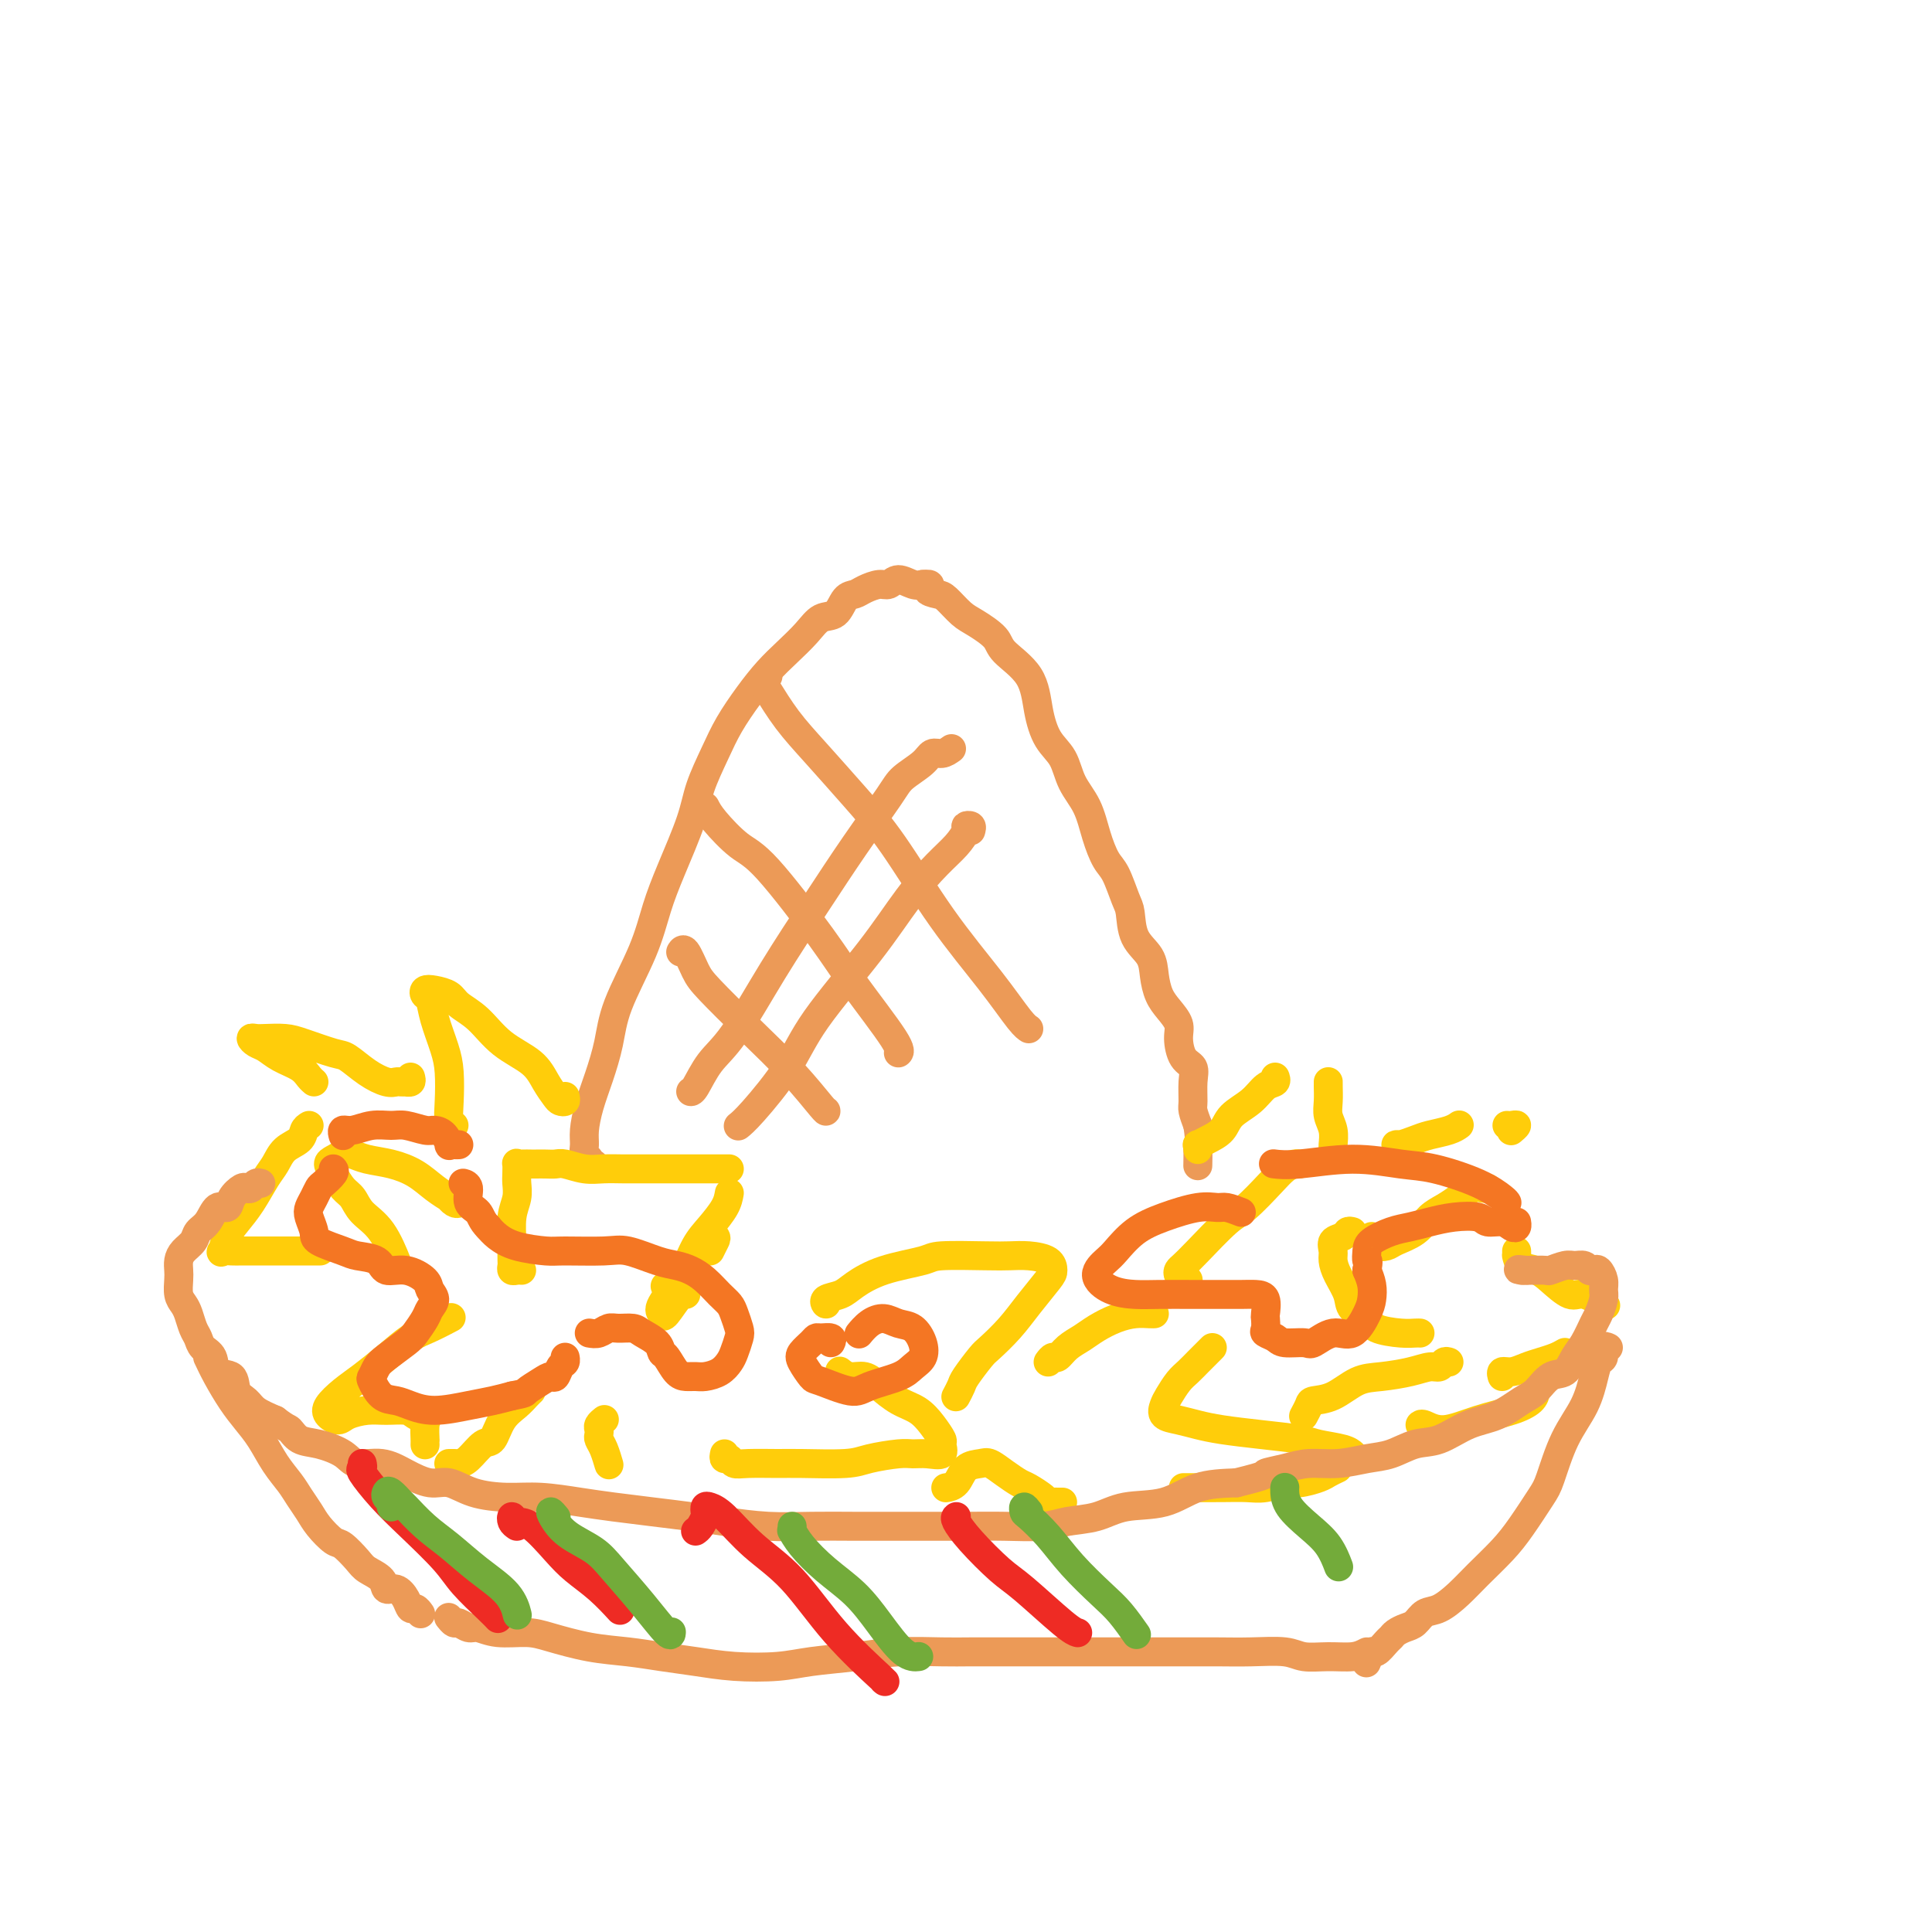<svg viewBox='0 0 400 400' version='1.1' xmlns='http://www.w3.org/2000/svg' xmlns:xlink='http://www.w3.org/1999/xlink'><g fill='none' stroke='#EC9A57' stroke-width='6' stroke-linecap='round' stroke-linejoin='round'><path d='M123,241c-0.453,0.095 -0.907,0.190 -1,0c-0.093,-0.190 0.173,-0.664 0,-1c-0.173,-0.336 -0.787,-0.534 -1,-1c-0.213,-0.466 -0.026,-1.200 0,-2c0.026,-0.800 -0.109,-1.668 0,-3c0.109,-1.332 0.462,-3.130 1,-5c0.538,-1.870 1.260,-3.814 2,-6c0.740,-2.186 1.498,-4.614 2,-7c0.502,-2.386 0.747,-4.731 2,-8c1.253,-3.269 3.514,-7.463 5,-11c1.486,-3.537 2.197,-6.416 3,-9c0.803,-2.584 1.698,-4.874 3,-8c1.302,-3.126 3.012,-7.087 4,-10c0.988,-2.913 1.254,-4.778 2,-7c0.746,-2.222 1.973,-4.799 3,-7c1.027,-2.201 1.853,-4.024 3,-6c1.147,-1.976 2.613,-4.106 4,-6c1.387,-1.894 2.693,-3.552 4,-5c1.307,-1.448 2.615,-2.686 4,-4c1.385,-1.314 2.847,-2.705 4,-4c1.153,-1.295 1.999,-2.493 3,-3c1.001,-0.507 2.159,-0.322 3,-1c0.841,-0.678 1.366,-2.219 2,-3c0.634,-0.781 1.376,-0.803 2,-1c0.624,-0.197 1.129,-0.571 2,-1c0.871,-0.429 2.106,-0.913 3,-1c0.894,-0.087 1.446,0.224 2,0c0.554,-0.224 1.111,-0.983 2,-1c0.889,-0.017 2.111,0.710 3,1c0.889,0.290 1.444,0.145 2,0'/><path d='M191,121c2.602,-0.294 1.107,0.473 1,1c-0.107,0.527 1.173,0.816 2,1c0.827,0.184 1.202,0.264 2,1c0.798,0.736 2.021,2.130 3,3c0.979,0.870 1.715,1.217 3,2c1.285,0.783 3.120,2.001 4,3c0.880,0.999 0.806,1.777 2,3c1.194,1.223 3.656,2.889 5,5c1.344,2.111 1.571,4.667 2,7c0.429,2.333 1.059,4.443 2,6c0.941,1.557 2.191,2.560 3,4c0.809,1.440 1.175,3.317 2,5c0.825,1.683 2.108,3.172 3,5c0.892,1.828 1.391,3.996 2,6c0.609,2.004 1.327,3.845 2,5c0.673,1.155 1.301,1.624 2,3c0.699,1.376 1.469,3.659 2,5c0.531,1.341 0.824,1.741 1,3c0.176,1.259 0.235,3.376 1,5c0.765,1.624 2.237,2.756 3,4c0.763,1.244 0.817,2.600 1,4c0.183,1.400 0.496,2.844 1,4c0.504,1.156 1.200,2.024 2,3c0.800,0.976 1.703,2.059 2,3c0.297,0.941 -0.011,1.740 0,3c0.011,1.260 0.342,2.980 1,4c0.658,1.020 1.643,1.340 2,2c0.357,0.660 0.085,1.662 0,3c-0.085,1.338 0.015,3.014 0,4c-0.015,0.986 -0.147,1.282 0,2c0.147,0.718 0.574,1.859 1,3'/><path d='M248,233c0.619,4.142 0.166,3.997 0,4c-0.166,0.003 -0.045,0.155 0,1c0.045,0.845 0.013,2.384 0,3c-0.013,0.616 -0.006,0.308 0,0'/></g>
<g fill='none' stroke='#FFCD0A' stroke-width='6' stroke-linecap='round' stroke-linejoin='round'><path d='M108,263c-0.309,-0.026 -0.619,-0.052 -1,0c-0.381,0.052 -0.834,0.182 -1,0c-0.166,-0.182 -0.046,-0.677 0,-1c0.046,-0.323 0.016,-0.473 0,-1c-0.016,-0.527 -0.018,-1.429 0,-2c0.018,-0.571 0.057,-0.810 0,-2c-0.057,-1.190 -0.211,-3.332 0,-5c0.211,-1.668 0.788,-2.864 1,-4c0.212,-1.136 0.059,-2.213 0,-3c-0.059,-0.787 -0.023,-1.283 0,-2c0.023,-0.717 0.033,-1.656 0,-2c-0.033,-0.344 -0.108,-0.092 0,0c0.108,0.092 0.399,0.025 1,0c0.601,-0.025 1.510,-0.008 2,0c0.490,0.008 0.560,0.006 1,0c0.440,-0.006 1.250,-0.016 2,0c0.750,0.016 1.438,0.057 2,0c0.562,-0.057 0.996,-0.211 2,0c1.004,0.211 2.578,0.789 4,1c1.422,0.211 2.692,0.057 4,0c1.308,-0.057 2.653,-0.015 4,0c1.347,0.015 2.698,0.004 4,0c1.302,-0.004 2.557,-0.001 4,0c1.443,0.001 3.073,0.000 4,0c0.927,-0.000 1.151,-0.000 2,0c0.849,0.000 2.322,0.000 3,0c0.678,-0.000 0.560,-0.000 1,0c0.440,0.000 1.438,0.000 2,0c0.562,-0.000 0.690,-0.000 1,0c0.310,0.000 0.803,0.000 1,0c0.197,-0.000 0.099,-0.000 0,0'/><path d='M151,247c-0.158,0.900 -0.316,1.799 -1,3c-0.684,1.201 -1.892,2.703 -3,4c-1.108,1.297 -2.114,2.390 -3,4c-0.886,1.610 -1.653,3.737 -3,6c-1.347,2.263 -3.275,4.663 -4,6c-0.725,1.337 -0.247,1.612 0,2c0.247,0.388 0.262,0.887 1,0c0.738,-0.887 2.199,-3.162 3,-4c0.801,-0.838 0.943,-0.239 1,0c0.057,0.239 0.028,0.120 0,0'/><path d='M147,259c0.373,-0.749 0.747,-1.499 1,-2c0.253,-0.501 0.386,-0.754 0,-1c-0.386,-0.246 -1.291,-0.486 -2,0c-0.709,0.486 -1.221,1.697 -2,3c-0.779,1.303 -1.825,2.697 -3,4c-1.175,1.303 -2.479,2.515 -3,3c-0.521,0.485 -0.261,0.242 0,0'/><path d='M95,248c0.078,0.389 0.156,0.779 0,1c-0.156,0.221 -0.547,0.274 -1,0c-0.453,-0.274 -0.969,-0.875 -1,-1c-0.031,-0.125 0.424,0.227 0,0c-0.424,-0.227 -1.727,-1.031 -3,-2c-1.273,-0.969 -2.515,-2.103 -4,-3c-1.485,-0.897 -3.213,-1.558 -5,-2c-1.787,-0.442 -3.632,-0.666 -5,-1c-1.368,-0.334 -2.259,-0.778 -3,-1c-0.741,-0.222 -1.331,-0.221 -2,0c-0.669,0.221 -1.416,0.663 -2,1c-0.584,0.337 -1.003,0.568 -1,1c0.003,0.432 0.430,1.063 1,2c0.570,0.937 1.285,2.178 2,3c0.715,0.822 1.432,1.223 2,2c0.568,0.777 0.987,1.930 2,3c1.013,1.070 2.619,2.057 4,4c1.381,1.943 2.537,4.841 3,6c0.463,1.159 0.231,0.580 0,0'/><path d='M93,273c0.363,-0.191 0.727,-0.382 0,0c-0.727,0.382 -2.543,1.337 -4,2c-1.457,0.663 -2.555,1.035 -4,2c-1.445,0.965 -3.236,2.524 -5,4c-1.764,1.476 -3.500,2.869 -5,4c-1.500,1.131 -2.766,1.999 -4,3c-1.234,1.001 -2.438,2.135 -3,3c-0.562,0.865 -0.483,1.461 0,2c0.483,0.539 1.369,1.019 2,1c0.631,-0.019 1.008,-0.538 2,-1c0.992,-0.462 2.599,-0.866 4,-1c1.401,-0.134 2.596,0.003 4,0c1.404,-0.003 3.017,-0.147 4,0c0.983,0.147 1.335,0.585 2,1c0.665,0.415 1.642,0.809 2,1c0.358,0.191 0.096,0.181 0,1c-0.096,0.819 -0.026,2.467 0,3c0.026,0.533 0.007,-0.049 0,0c-0.007,0.049 -0.002,0.728 0,1c0.002,0.272 0.001,0.136 0,0'/><path d='M93,303c-0.007,0.000 -0.013,0.000 0,0c0.013,-0.000 0.047,-0.001 0,0c-0.047,0.001 -0.175,0.003 0,0c0.175,-0.003 0.652,-0.012 1,0c0.348,0.012 0.568,0.043 1,0c0.432,-0.043 1.078,-0.161 2,-1c0.922,-0.839 2.120,-2.399 3,-3c0.880,-0.601 1.441,-0.242 2,-1c0.559,-0.758 1.117,-2.634 2,-4c0.883,-1.366 2.092,-2.222 3,-3c0.908,-0.778 1.514,-1.479 2,-2c0.486,-0.521 0.853,-0.863 1,-1c0.147,-0.137 0.073,-0.068 0,0'/><path d='M125,294c0.113,-0.090 0.226,-0.179 0,0c-0.226,0.179 -0.790,0.627 -1,1c-0.210,0.373 -0.067,0.672 0,1c0.067,0.328 0.056,0.687 0,1c-0.056,0.313 -0.159,0.581 0,1c0.159,0.419 0.579,0.989 1,2c0.421,1.011 0.844,2.465 1,3c0.156,0.535 0.045,0.153 0,0c-0.045,-0.153 -0.022,-0.076 0,0'/><path d='M150,301c-0.096,0.453 -0.192,0.906 0,1c0.192,0.094 0.671,-0.171 1,0c0.329,0.171 0.507,0.779 1,1c0.493,0.221 1.301,0.057 3,0c1.699,-0.057 4.290,-0.005 6,0c1.710,0.005 2.541,-0.037 5,0c2.459,0.037 6.548,0.153 9,0c2.452,-0.153 3.267,-0.575 5,-1c1.733,-0.425 4.383,-0.853 6,-1c1.617,-0.147 2.200,-0.013 3,0c0.800,0.013 1.817,-0.096 3,0c1.183,0.096 2.533,0.398 3,0c0.467,-0.398 0.051,-1.495 0,-2c-0.051,-0.505 0.265,-0.418 0,-1c-0.265,-0.582 -1.109,-1.834 -2,-3c-0.891,-1.166 -1.828,-2.245 -3,-3c-1.172,-0.755 -2.581,-1.187 -4,-2c-1.419,-0.813 -2.850,-2.008 -4,-3c-1.150,-0.992 -2.020,-1.781 -3,-2c-0.980,-0.219 -2.072,0.133 -3,0c-0.928,-0.133 -1.694,-0.752 -2,-1c-0.306,-0.248 -0.153,-0.124 0,0'/><path d='M171,269c0.075,0.516 0.151,1.033 0,1c-0.151,-0.033 -0.527,-0.614 0,-1c0.527,-0.386 1.959,-0.576 3,-1c1.041,-0.424 1.692,-1.080 3,-2c1.308,-0.920 3.273,-2.103 6,-3c2.727,-0.897 6.216,-1.509 8,-2c1.784,-0.491 1.861,-0.862 4,-1c2.139,-0.138 6.339,-0.045 9,0c2.661,0.045 3.784,0.040 5,0c1.216,-0.040 2.524,-0.115 4,0c1.476,0.115 3.120,0.420 4,1c0.880,0.580 0.996,1.434 1,2c0.004,0.566 -0.105,0.845 -1,2c-0.895,1.155 -2.576,3.185 -4,5c-1.424,1.815 -2.591,3.416 -4,5c-1.409,1.584 -3.061,3.150 -4,4c-0.939,0.850 -1.166,0.985 -2,2c-0.834,1.015 -2.275,2.911 -3,4c-0.725,1.089 -0.734,1.370 -1,2c-0.266,0.630 -0.790,1.609 -1,2c-0.210,0.391 -0.105,0.196 0,0'/><path d='M117,227c0.096,0.410 0.191,0.819 0,1c-0.191,0.181 -0.669,0.133 -1,0c-0.331,-0.133 -0.517,-0.349 -1,-1c-0.483,-0.651 -1.264,-1.735 -2,-3c-0.736,-1.265 -1.428,-2.710 -3,-4c-1.572,-1.290 -4.024,-2.426 -6,-4c-1.976,-1.574 -3.475,-3.585 -5,-5c-1.525,-1.415 -3.075,-2.232 -4,-3c-0.925,-0.768 -1.225,-1.487 -2,-2c-0.775,-0.513 -2.023,-0.821 -3,-1c-0.977,-0.179 -1.681,-0.229 -2,0c-0.319,0.229 -0.254,0.737 0,1c0.254,0.263 0.695,0.282 1,1c0.305,0.718 0.473,2.136 1,4c0.527,1.864 1.413,4.174 2,6c0.587,1.826 0.876,3.169 1,5c0.124,1.831 0.085,4.151 0,6c-0.085,1.849 -0.215,3.229 0,4c0.215,0.771 0.776,0.935 1,1c0.224,0.065 0.112,0.033 0,0'/><path d='M85,223c0.120,0.422 0.240,0.845 0,1c-0.240,0.155 -0.839,0.043 -1,0c-0.161,-0.043 0.117,-0.016 0,0c-0.117,0.016 -0.630,0.022 -1,0c-0.370,-0.022 -0.599,-0.071 -1,0c-0.401,0.071 -0.974,0.261 -2,0c-1.026,-0.261 -2.503,-0.974 -4,-2c-1.497,-1.026 -3.013,-2.366 -4,-3c-0.987,-0.634 -1.444,-0.562 -3,-1c-1.556,-0.438 -4.211,-1.386 -6,-2c-1.789,-0.614 -2.712,-0.893 -4,-1c-1.288,-0.107 -2.942,-0.040 -4,0c-1.058,0.040 -1.519,0.055 -2,0c-0.481,-0.055 -0.981,-0.181 -1,0c-0.019,0.181 0.443,0.668 1,1c0.557,0.332 1.211,0.509 2,1c0.789,0.491 1.714,1.294 3,2c1.286,0.706 2.932,1.313 4,2c1.068,0.687 1.557,1.454 2,2c0.443,0.546 0.841,0.870 1,1c0.159,0.130 0.080,0.065 0,0'/><path d='M64,233c-0.387,0.237 -0.774,0.473 -1,1c-0.226,0.527 -0.290,1.344 -1,2c-0.710,0.656 -2.067,1.152 -3,2c-0.933,0.848 -1.444,2.050 -2,3c-0.556,0.950 -1.157,1.649 -2,3c-0.843,1.351 -1.926,3.353 -3,5c-1.074,1.647 -2.138,2.939 -3,4c-0.862,1.061 -1.522,1.892 -2,3c-0.478,1.108 -0.775,2.493 -1,3c-0.225,0.507 -0.377,0.136 0,0c0.377,-0.136 1.283,-0.036 2,0c0.717,0.036 1.244,0.010 2,0c0.756,-0.010 1.741,-0.003 3,0c1.259,0.003 2.793,0.001 4,0c1.207,-0.001 2.086,-0.000 3,0c0.914,0.000 1.861,0.000 3,0c1.139,-0.000 2.468,-0.000 3,0c0.532,0.000 0.266,0.000 0,0'/><path d='M217,282c0.350,-0.470 0.701,-0.941 1,-1c0.299,-0.059 0.547,0.293 1,0c0.453,-0.293 1.111,-1.231 2,-2c0.889,-0.769 2.010,-1.369 3,-2c0.990,-0.631 1.848,-1.293 3,-2c1.152,-0.707 2.596,-1.457 4,-2c1.404,-0.543 2.768,-0.877 4,-1c1.232,-0.123 2.332,-0.033 3,0c0.668,0.033 0.905,0.009 1,0c0.095,-0.009 0.047,-0.005 0,0'/><path d='M251,279c-0.327,0.326 -0.654,0.653 -1,1c-0.346,0.347 -0.712,0.716 -1,1c-0.288,0.284 -0.497,0.485 -1,1c-0.503,0.515 -1.300,1.346 -2,2c-0.700,0.654 -1.304,1.131 -2,2c-0.696,0.869 -1.485,2.131 -2,3c-0.515,0.869 -0.756,1.346 -1,2c-0.244,0.654 -0.491,1.485 0,2c0.491,0.515 1.721,0.715 3,1c1.279,0.285 2.609,0.654 4,1c1.391,0.346 2.845,0.670 5,1c2.155,0.330 5.012,0.667 8,1c2.988,0.333 6.107,0.664 8,1c1.893,0.336 2.559,0.678 4,1c1.441,0.322 3.657,0.625 5,1c1.343,0.375 1.812,0.821 2,1c0.188,0.179 0.094,0.089 0,0'/><path d='M277,304c-0.723,0.342 -1.445,0.684 -2,1c-0.555,0.316 -0.941,0.607 -2,1c-1.059,0.393 -2.791,0.890 -4,1c-1.209,0.110 -1.896,-0.167 -3,0c-1.104,0.167 -2.625,0.777 -4,1c-1.375,0.223 -2.603,0.060 -4,0c-1.397,-0.060 -2.962,-0.016 -5,0c-2.038,0.016 -4.549,0.004 -6,0c-1.451,-0.004 -1.843,-0.001 -2,0c-0.157,0.001 -0.078,0.001 0,0'/><path d='M220,311c-0.337,0.004 -0.675,0.008 -1,0c-0.325,-0.008 -0.639,-0.029 -1,0c-0.361,0.029 -0.771,0.107 -1,0c-0.229,-0.107 -0.278,-0.400 -1,-1c-0.722,-0.600 -2.118,-1.506 -3,-2c-0.882,-0.494 -1.251,-0.576 -2,-1c-0.749,-0.424 -1.877,-1.189 -3,-2c-1.123,-0.811 -2.242,-1.667 -3,-2c-0.758,-0.333 -1.156,-0.142 -2,0c-0.844,0.142 -2.133,0.234 -3,1c-0.867,0.766 -1.310,2.206 -2,3c-0.690,0.794 -1.626,0.941 -2,1c-0.374,0.059 -0.187,0.029 0,0'/><path d='M246,265c-0.314,0.088 -0.628,0.175 -1,0c-0.372,-0.175 -0.802,-0.614 -1,-1c-0.198,-0.386 -0.165,-0.720 0,-1c0.165,-0.280 0.463,-0.508 1,-1c0.537,-0.492 1.312,-1.249 3,-3c1.688,-1.751 4.287,-4.497 6,-6c1.713,-1.503 2.540,-1.762 4,-3c1.460,-1.238 3.554,-3.456 5,-5c1.446,-1.544 2.243,-2.414 3,-3c0.757,-0.586 1.473,-0.889 2,-1c0.527,-0.111 0.865,-0.032 1,0c0.135,0.032 0.068,0.016 0,0'/><path d='M280,255c-0.370,-0.096 -0.741,-0.192 -1,0c-0.259,0.192 -0.407,0.672 -1,1c-0.593,0.328 -1.630,0.503 -2,1c-0.370,0.497 -0.074,1.316 0,2c0.074,0.684 -0.075,1.233 0,2c0.075,0.767 0.373,1.753 1,3c0.627,1.247 1.581,2.755 2,4c0.419,1.245 0.301,2.229 1,3c0.699,0.771 2.215,1.331 3,2c0.785,0.669 0.837,1.447 2,2c1.163,0.553 3.435,0.880 5,1c1.565,0.120 2.421,0.032 3,0c0.579,-0.032 0.880,-0.009 1,0c0.120,0.009 0.060,0.005 0,0'/><path d='M300,282c-0.348,-0.119 -0.697,-0.239 -1,0c-0.303,0.239 -0.562,0.835 -1,1c-0.438,0.165 -1.057,-0.103 -2,0c-0.943,0.103 -2.211,0.577 -4,1c-1.789,0.423 -4.100,0.795 -6,1c-1.900,0.205 -3.388,0.245 -5,1c-1.612,0.755 -3.346,2.227 -5,3c-1.654,0.773 -3.227,0.846 -4,1c-0.773,0.154 -0.747,0.388 -1,1c-0.253,0.612 -0.787,1.604 -1,2c-0.213,0.396 -0.107,0.198 0,0'/><path d='M284,256c0.474,0.315 0.949,0.629 1,1c0.051,0.371 -0.321,0.797 0,1c0.321,0.203 1.335,0.182 2,0c0.665,-0.182 0.982,-0.523 2,-1c1.018,-0.477 2.738,-1.088 4,-2c1.262,-0.912 2.068,-2.125 3,-3c0.932,-0.875 1.991,-1.411 3,-2c1.009,-0.589 1.969,-1.230 3,-2c1.031,-0.770 2.132,-1.670 3,-2c0.868,-0.330 1.503,-0.089 2,0c0.497,0.089 0.856,0.025 1,0c0.144,-0.025 0.072,-0.013 0,0'/><path d='M314,259c0.010,0.478 0.021,0.955 0,1c-0.021,0.045 -0.073,-0.344 0,0c0.073,0.344 0.272,1.421 1,2c0.728,0.579 1.986,0.660 3,1c1.014,0.340 1.786,0.939 3,2c1.214,1.061 2.872,2.583 4,3c1.128,0.417 1.727,-0.272 3,0c1.273,0.272 3.221,1.506 4,2c0.779,0.494 0.390,0.247 0,0'/><path d='M324,280c-0.577,0.331 -1.153,0.662 -2,1c-0.847,0.338 -1.964,0.683 -3,1c-1.036,0.317 -1.990,0.607 -3,1c-1.010,0.393 -2.075,0.889 -3,1c-0.925,0.111 -1.711,-0.162 -2,0c-0.289,0.162 -0.083,0.761 0,1c0.083,0.239 0.041,0.120 0,0'/><path d='M318,288c-0.133,0.661 -0.267,1.322 -1,2c-0.733,0.678 -2.067,1.373 -4,2c-1.933,0.627 -4.465,1.187 -7,2c-2.535,0.813 -5.071,1.878 -7,2c-1.929,0.122 -3.250,-0.698 -4,-1c-0.750,-0.302 -0.929,-0.086 -1,0c-0.071,0.086 -0.036,0.043 0,0'/></g>
<g fill='none' stroke='#EC9A57' stroke-width='6' stroke-linecap='round' stroke-linejoin='round'><path d='M54,245c-0.336,-0.110 -0.671,-0.220 -1,0c-0.329,0.220 -0.651,0.771 -1,1c-0.349,0.229 -0.727,0.136 -1,0c-0.273,-0.136 -0.443,-0.314 -1,0c-0.557,0.314 -1.501,1.120 -2,2c-0.499,0.880 -0.552,1.835 -1,2c-0.448,0.165 -1.289,-0.461 -2,0c-0.711,0.461 -1.290,2.010 -2,3c-0.710,0.990 -1.549,1.420 -2,2c-0.451,0.580 -0.513,1.309 -1,2c-0.487,0.691 -1.399,1.344 -2,2c-0.601,0.656 -0.890,1.317 -1,2c-0.110,0.683 -0.041,1.389 0,2c0.041,0.611 0.052,1.126 0,2c-0.052,0.874 -0.168,2.107 0,3c0.168,0.893 0.621,1.447 1,2c0.379,0.553 0.683,1.105 1,2c0.317,0.895 0.646,2.132 1,3c0.354,0.868 0.733,1.369 1,2c0.267,0.631 0.424,1.394 1,2c0.576,0.606 1.572,1.054 2,2c0.428,0.946 0.287,2.389 1,3c0.713,0.611 2.279,0.390 3,1c0.721,0.610 0.595,2.050 1,3c0.405,0.950 1.340,1.410 2,2c0.660,0.590 1.046,1.312 2,2c0.954,0.688 2.477,1.344 4,2'/><path d='M57,294c2.460,1.889 2.610,1.610 3,2c0.390,0.390 1.019,1.448 2,2c0.981,0.552 2.312,0.598 4,1c1.688,0.402 3.732,1.159 5,2c1.268,0.841 1.759,1.765 3,2c1.241,0.235 3.232,-0.218 5,0c1.768,0.218 3.314,1.106 5,2c1.686,0.894 3.511,1.794 5,2c1.489,0.206 2.640,-0.282 4,0c1.360,0.282 2.927,1.332 5,2c2.073,0.668 4.652,0.952 7,1c2.348,0.048 4.465,-0.142 7,0c2.535,0.142 5.490,0.615 8,1c2.510,0.385 4.576,0.681 7,1c2.424,0.319 5.204,0.660 8,1c2.796,0.340 5.606,0.680 8,1c2.394,0.320 4.373,0.622 7,1c2.627,0.378 5.903,0.833 9,1c3.097,0.167 6.017,0.045 9,0c2.983,-0.045 6.030,-0.012 9,0c2.970,0.012 5.862,0.004 8,0c2.138,-0.004 3.522,-0.004 6,0c2.478,0.004 6.052,0.013 9,0c2.948,-0.013 5.271,-0.049 8,0c2.729,0.049 5.862,0.184 8,0c2.138,-0.184 3.279,-0.687 5,-1c1.721,-0.313 4.022,-0.438 6,-1c1.978,-0.562 3.633,-1.563 6,-2c2.367,-0.437 5.445,-0.310 8,-1c2.555,-0.690 4.587,-2.197 7,-3c2.413,-0.803 5.206,-0.901 8,-1'/><path d='M256,307c7.365,-1.802 5.778,-1.807 6,-2c0.222,-0.193 2.253,-0.575 4,-1c1.747,-0.425 3.212,-0.892 5,-1c1.788,-0.108 3.901,0.142 6,0c2.099,-0.142 4.184,-0.675 6,-1c1.816,-0.325 3.363,-0.442 5,-1c1.637,-0.558 3.366,-1.557 5,-2c1.634,-0.443 3.175,-0.330 5,-1c1.825,-0.670 3.934,-2.124 6,-3c2.066,-0.876 4.090,-1.175 6,-2c1.910,-0.825 3.705,-2.178 5,-3c1.295,-0.822 2.090,-1.114 3,-2c0.910,-0.886 1.935,-2.367 3,-3c1.065,-0.633 2.169,-0.420 3,-1c0.831,-0.580 1.389,-1.955 2,-3c0.611,-1.045 1.274,-1.760 2,-3c0.726,-1.240 1.516,-3.003 2,-4c0.484,-0.997 0.663,-1.227 1,-2c0.337,-0.773 0.834,-2.088 1,-3c0.166,-0.912 0.003,-1.420 0,-2c-0.003,-0.580 0.155,-1.231 0,-2c-0.155,-0.769 -0.622,-1.656 -1,-2c-0.378,-0.344 -0.666,-0.146 -1,0c-0.334,0.146 -0.713,0.239 -1,0c-0.287,-0.239 -0.480,-0.810 -1,-1c-0.520,-0.190 -1.365,0.002 -2,0c-0.635,-0.002 -1.060,-0.197 -2,0c-0.940,0.197 -2.396,0.785 -3,1c-0.604,0.215 -0.355,0.058 -1,0c-0.645,-0.058 -2.184,-0.017 -3,0c-0.816,0.017 -0.908,0.008 -1,0'/><path d='M316,263c-2.711,-0.311 -1.489,-0.089 -1,0c0.489,0.089 0.244,0.044 0,0'/><path d='M43,281c0.577,1.222 1.154,2.444 2,4c0.846,1.556 1.959,3.445 3,5c1.041,1.555 2.008,2.776 3,4c0.992,1.224 2.009,2.453 3,4c0.991,1.547 1.955,3.414 3,5c1.045,1.586 2.171,2.891 3,4c0.829,1.109 1.362,2.021 2,3c0.638,0.979 1.382,2.023 2,3c0.618,0.977 1.109,1.886 2,3c0.891,1.114 2.183,2.433 3,3c0.817,0.567 1.160,0.380 2,1c0.840,0.620 2.178,2.045 3,3c0.822,0.955 1.127,1.438 2,2c0.873,0.562 2.314,1.202 3,2c0.686,0.798 0.617,1.754 1,2c0.383,0.246 1.217,-0.218 2,0c0.783,0.218 1.517,1.116 2,2c0.483,0.884 0.717,1.752 1,2c0.283,0.248 0.615,-0.126 1,0c0.385,0.126 0.824,0.750 1,1c0.176,0.250 0.088,0.125 0,0'/><path d='M93,335c-0.096,-0.122 -0.193,-0.244 0,0c0.193,0.244 0.674,0.854 1,1c0.326,0.146 0.495,-0.172 1,0c0.505,0.172 1.345,0.833 2,1c0.655,0.167 1.123,-0.159 2,0c0.877,0.159 2.161,0.802 4,1c1.839,0.198 4.233,-0.049 6,0c1.767,0.049 2.907,0.394 5,1c2.093,0.606 5.140,1.472 8,2c2.860,0.528 5.534,0.717 8,1c2.466,0.283 4.725,0.661 7,1c2.275,0.339 4.566,0.638 7,1c2.434,0.362 5.010,0.787 8,1c2.990,0.213 6.392,0.215 9,0c2.608,-0.215 4.420,-0.646 7,-1c2.580,-0.354 5.926,-0.631 9,-1c3.074,-0.369 5.876,-0.831 9,-1c3.124,-0.169 6.569,-0.045 9,0c2.431,0.045 3.848,0.012 6,0c2.152,-0.012 5.037,-0.003 8,0c2.963,0.003 6.002,0.001 8,0c1.998,-0.001 2.954,0.000 6,0c3.046,-0.000 8.181,-0.001 12,0c3.819,0.001 6.323,0.004 9,0c2.677,-0.004 5.527,-0.015 8,0c2.473,0.015 4.570,0.057 7,0c2.430,-0.057 5.193,-0.214 7,0c1.807,0.214 2.660,0.800 4,1c1.340,0.200 3.169,0.015 5,0c1.831,-0.015 3.666,0.138 5,0c1.334,-0.138 2.167,-0.569 3,-1'/><path d='M333,279c-0.447,-0.210 -0.895,-0.421 -1,0c-0.105,0.421 0.131,1.473 0,2c-0.131,0.527 -0.630,0.529 -1,1c-0.370,0.471 -0.611,1.411 -1,3c-0.389,1.589 -0.925,3.828 -2,6c-1.075,2.172 -2.687,4.278 -4,7c-1.313,2.722 -2.325,6.062 -3,8c-0.675,1.938 -1.012,2.475 -2,4c-0.988,1.525 -2.627,4.037 -4,6c-1.373,1.963 -2.479,3.375 -4,5c-1.521,1.625 -3.457,3.461 -5,5c-1.543,1.539 -2.692,2.779 -4,4c-1.308,1.221 -2.774,2.421 -4,3c-1.226,0.579 -2.213,0.537 -3,1c-0.787,0.463 -1.376,1.432 -2,2c-0.624,0.568 -1.284,0.735 -2,1c-0.716,0.265 -1.487,0.629 -2,1c-0.513,0.371 -0.768,0.748 -1,1c-0.232,0.252 -0.441,0.380 -1,1c-0.559,0.620 -1.470,1.733 -2,2c-0.530,0.267 -0.681,-0.313 -1,0c-0.319,0.313 -0.805,1.518 -1,2c-0.195,0.482 -0.097,0.241 0,0'/><path d='M141,197c-0.064,0.102 -0.128,0.204 0,0c0.128,-0.204 0.447,-0.715 1,0c0.553,0.715 1.339,2.654 2,4c0.661,1.346 1.196,2.098 3,4c1.804,1.902 4.876,4.954 8,8c3.124,3.046 6.301,6.084 9,9c2.699,2.916 4.919,5.708 6,7c1.081,1.292 1.023,1.083 1,1c-0.023,-0.083 -0.012,-0.042 0,0'/><path d='M146,167c0.382,0.755 0.765,1.511 2,3c1.235,1.489 3.323,3.712 5,5c1.677,1.288 2.943,1.641 6,5c3.057,3.359 7.905,9.723 11,14c3.095,4.277 4.438,6.466 7,10c2.562,3.534 6.344,8.413 8,11c1.656,2.587 1.188,2.882 1,3c-0.188,0.118 -0.094,0.059 0,0'/><path d='M159,140c-0.449,0.337 -0.899,0.674 -1,1c-0.101,0.326 0.145,0.641 1,2c0.855,1.359 2.317,3.761 4,6c1.683,2.239 3.586,4.315 6,7c2.414,2.685 5.339,5.980 8,9c2.661,3.020 5.056,5.766 8,10c2.944,4.234 6.435,9.958 10,15c3.565,5.042 7.203,9.403 10,13c2.797,3.597 4.753,6.430 6,8c1.247,1.570 1.785,1.877 2,2c0.215,0.123 0.108,0.061 0,0'/><path d='M197,155c-0.650,0.463 -1.301,0.926 -2,1c-0.699,0.074 -1.447,-0.243 -2,0c-0.553,0.243 -0.910,1.044 -2,2c-1.090,0.956 -2.914,2.065 -4,3c-1.086,0.935 -1.434,1.695 -3,4c-1.566,2.305 -4.351,6.155 -7,10c-2.649,3.845 -5.161,7.685 -8,12c-2.839,4.315 -6.004,9.104 -9,14c-2.996,4.896 -5.822,9.900 -8,13c-2.178,3.100 -3.707,4.295 -5,6c-1.293,1.705 -2.348,3.921 -3,5c-0.652,1.079 -0.901,1.023 -1,1c-0.099,-0.023 -0.050,-0.011 0,0'/><path d='M201,172c0.123,-0.411 0.247,-0.822 0,-1c-0.247,-0.178 -0.864,-0.124 -1,0c-0.136,0.124 0.210,0.318 0,1c-0.210,0.682 -0.976,1.852 -2,3c-1.024,1.148 -2.308,2.273 -4,4c-1.692,1.727 -3.794,4.055 -6,7c-2.206,2.945 -4.518,6.506 -8,11c-3.482,4.494 -8.135,9.923 -11,14c-2.865,4.077 -3.943,6.804 -6,10c-2.057,3.196 -5.092,6.860 -7,9c-1.908,2.140 -2.688,2.754 -3,3c-0.312,0.246 -0.156,0.123 0,0'/></g>
<g fill='none' stroke='#EE2B24' stroke-width='6' stroke-linecap='round' stroke-linejoin='round'><path d='M75,303c0.086,0.425 0.172,0.851 0,1c-0.172,0.149 -0.603,0.022 0,1c0.603,0.978 2.241,3.060 4,5c1.759,1.940 3.638,3.739 6,6c2.362,2.261 5.208,4.984 7,7c1.792,2.016 2.532,3.324 4,5c1.468,1.676 3.664,3.721 5,5c1.336,1.279 1.810,1.794 2,2c0.190,0.206 0.095,0.103 0,0'/><path d='M107,316c-0.408,-0.278 -0.815,-0.556 -1,-1c-0.185,-0.444 -0.147,-1.053 0,-1c0.147,0.053 0.404,0.768 1,1c0.596,0.232 1.530,-0.018 3,1c1.470,1.018 3.477,3.303 5,5c1.523,1.697 2.563,2.805 4,4c1.437,1.195 3.272,2.475 5,4c1.728,1.525 3.351,3.293 4,4c0.649,0.707 0.325,0.354 0,0'/><path d='M144,317c0.311,-0.219 0.621,-0.438 1,-1c0.379,-0.562 0.826,-1.468 1,-2c0.174,-0.532 0.073,-0.689 0,-1c-0.073,-0.311 -0.119,-0.777 0,-1c0.119,-0.223 0.403,-0.203 1,0c0.597,0.203 1.506,0.587 3,2c1.494,1.413 3.574,3.853 6,6c2.426,2.147 5.200,4.001 8,7c2.800,2.999 5.627,7.144 9,11c3.373,3.856 7.293,7.423 9,9c1.707,1.577 1.202,1.165 1,1c-0.202,-0.165 -0.101,-0.082 0,0'/><path d='M198,314c-0.183,0.133 -0.365,0.267 0,1c0.365,0.733 1.278,2.067 3,4c1.722,1.933 4.251,4.465 6,6c1.749,1.535 2.716,2.071 5,4c2.284,1.929 5.884,5.250 8,7c2.116,1.750 2.747,1.929 3,2c0.253,0.071 0.126,0.036 0,0'/></g>
<g fill='none' stroke='#73AB3A' stroke-width='6' stroke-linecap='round' stroke-linejoin='round'><path d='M81,312c0.109,-0.335 0.219,-0.671 0,-1c-0.219,-0.329 -0.766,-0.652 -1,-1c-0.234,-0.348 -0.157,-0.722 0,-1c0.157,-0.278 0.392,-0.459 1,0c0.608,0.459 1.588,1.560 2,2c0.412,0.440 0.257,0.220 1,1c0.743,0.780 2.385,2.560 4,4c1.615,1.440 3.203,2.541 5,4c1.797,1.459 3.801,3.278 6,5c2.199,1.722 4.592,3.348 6,5c1.408,1.652 1.831,3.329 2,4c0.169,0.671 0.085,0.335 0,0'/><path d='M115,314c0.128,0.155 0.257,0.309 0,0c-0.257,-0.309 -0.899,-1.082 -1,-1c-0.101,0.082 0.341,1.019 1,2c0.659,0.981 1.536,2.005 3,3c1.464,0.995 3.517,1.962 5,3c1.483,1.038 2.397,2.148 4,4c1.603,1.852 3.893,4.445 6,7c2.107,2.555 4.029,5.073 5,6c0.971,0.927 0.992,0.265 1,0c0.008,-0.265 0.004,-0.132 0,0'/><path d='M164,316c0.031,0.481 0.062,0.963 0,1c-0.062,0.037 -0.216,-0.369 0,0c0.216,0.369 0.802,1.514 2,3c1.198,1.486 3.008,3.312 5,5c1.992,1.688 4.166,3.237 6,5c1.834,1.763 3.327,3.741 5,6c1.673,2.259 3.527,4.801 5,6c1.473,1.199 2.564,1.057 3,1c0.436,-0.057 0.218,-0.028 0,0'/><path d='M213,313c-0.417,-0.528 -0.834,-1.056 -1,-1c-0.166,0.056 -0.081,0.696 0,1c0.081,0.304 0.160,0.271 1,1c0.840,0.729 2.443,2.221 4,4c1.557,1.779 3.069,3.847 5,6c1.931,2.153 4.280,4.392 6,6c1.720,1.608 2.809,2.587 4,4c1.191,1.413 2.483,3.261 3,4c0.517,0.739 0.258,0.370 0,0'/><path d='M266,308c0.005,-0.048 0.011,-0.097 0,0c-0.011,0.097 -0.038,0.338 0,1c0.038,0.662 0.140,1.744 1,3c0.860,1.256 2.478,2.687 4,4c1.522,1.313 2.948,2.507 4,4c1.052,1.493 1.729,3.284 2,4c0.271,0.716 0.135,0.358 0,0'/></g>
<g fill='none' stroke='#FFCD0A' stroke-width='6' stroke-linecap='round' stroke-linejoin='round'><path d='M248,238c0.039,-0.442 0.077,-0.884 0,-1c-0.077,-0.116 -0.271,0.094 0,0c0.271,-0.094 1.006,-0.491 2,-1c0.994,-0.509 2.246,-1.130 3,-2c0.754,-0.870 1.011,-1.988 2,-3c0.989,-1.012 2.710,-1.918 4,-3c1.290,-1.082 2.150,-2.342 3,-3c0.850,-0.658 1.690,-0.716 2,-1c0.310,-0.284 0.088,-0.796 0,-1c-0.088,-0.204 -0.044,-0.102 0,0'/><path d='M275,224c0.002,-0.042 0.004,-0.083 0,0c-0.004,0.083 -0.015,0.292 0,1c0.015,0.708 0.057,1.917 0,3c-0.057,1.083 -0.211,2.042 0,3c0.211,0.958 0.789,1.917 1,3c0.211,1.083 0.057,2.292 0,3c-0.057,0.708 -0.016,0.917 0,1c0.016,0.083 0.008,0.042 0,0'/><path d='M291,237c-0.299,0.006 -0.598,0.013 -1,0c-0.402,-0.013 -0.907,-0.045 -1,0c-0.093,0.045 0.228,0.166 1,0c0.772,-0.166 1.997,-0.619 3,-1c1.003,-0.381 1.784,-0.690 3,-1c1.216,-0.310 2.866,-0.622 4,-1c1.134,-0.378 1.753,-0.822 2,-1c0.247,-0.178 0.124,-0.089 0,0'/><path d='M312,233c0.280,0.030 0.560,0.060 1,0c0.440,-0.060 1.042,-0.208 1,0c-0.042,0.208 -0.726,0.774 -1,1c-0.274,0.226 -0.137,0.113 0,0'/></g>
<g fill='none' stroke='#F47623' stroke-width='6' stroke-linecap='round' stroke-linejoin='round'><path d='M95,237c-0.305,0.014 -0.610,0.028 -1,0c-0.390,-0.028 -0.865,-0.097 -1,0c-0.135,0.097 0.070,0.362 0,0c-0.070,-0.362 -0.416,-1.351 -1,-2c-0.584,-0.649 -1.408,-0.960 -2,-1c-0.592,-0.040 -0.953,0.189 -2,0c-1.047,-0.189 -2.782,-0.798 -4,-1c-1.218,-0.202 -1.920,0.002 -3,0c-1.080,-0.002 -2.538,-0.211 -4,0c-1.462,0.211 -2.928,0.840 -4,1c-1.072,0.160 -1.750,-0.149 -2,0c-0.250,0.149 -0.071,0.757 0,1c0.071,0.243 0.036,0.122 0,0'/><path d='M69,242c0.202,0.214 0.405,0.428 0,1c-0.405,0.572 -1.416,1.503 -2,2c-0.584,0.497 -0.741,0.560 -1,1c-0.259,0.440 -0.620,1.258 -1,2c-0.380,0.742 -0.779,1.407 -1,2c-0.221,0.593 -0.266,1.115 0,2c0.266,0.885 0.842,2.134 1,3c0.158,0.866 -0.100,1.350 1,2c1.100,0.650 3.560,1.465 5,2c1.440,0.535 1.861,0.790 3,1c1.139,0.210 2.998,0.374 4,1c1.002,0.626 1.149,1.715 2,2c0.851,0.285 2.407,-0.233 4,0c1.593,0.233 3.224,1.216 4,2c0.776,0.784 0.699,1.369 1,2c0.301,0.631 0.980,1.309 1,2c0.020,0.691 -0.621,1.396 -1,2c-0.379,0.604 -0.497,1.106 -1,2c-0.503,0.894 -1.392,2.180 -2,3c-0.608,0.820 -0.935,1.173 -2,2c-1.065,0.827 -2.869,2.127 -4,3c-1.131,0.873 -1.590,1.319 -2,2c-0.410,0.681 -0.771,1.597 -1,2c-0.229,0.403 -0.325,0.295 0,1c0.325,0.705 1.072,2.224 2,3c0.928,0.776 2.036,0.807 3,1c0.964,0.193 1.783,0.546 3,1c1.217,0.454 2.831,1.008 5,1c2.169,-0.008 4.892,-0.579 7,-1c2.108,-0.421 3.602,-0.692 5,-1c1.398,-0.308 2.699,-0.654 4,-1'/><path d='M106,289c3.002,-0.588 2.506,-0.557 3,-1c0.494,-0.443 1.979,-1.361 3,-2c1.021,-0.639 1.580,-0.998 2,-1c0.420,-0.002 0.701,0.353 1,0c0.299,-0.353 0.616,-1.414 1,-2c0.384,-0.586 0.834,-0.696 1,-1c0.166,-0.304 0.047,-0.801 0,-1c-0.047,-0.199 -0.024,-0.099 0,0'/><path d='M122,276c0.658,0.115 1.316,0.229 2,0c0.684,-0.229 1.395,-0.802 2,-1c0.605,-0.198 1.104,-0.021 2,0c0.896,0.021 2.190,-0.112 3,0c0.810,0.112 1.137,0.471 2,1c0.863,0.529 2.261,1.228 3,2c0.739,0.772 0.817,1.618 1,2c0.183,0.382 0.471,0.299 1,1c0.529,0.701 1.300,2.186 2,3c0.700,0.814 1.329,0.958 2,1c0.671,0.042 1.384,-0.018 2,0c0.616,0.018 1.135,0.114 2,0c0.865,-0.114 2.075,-0.438 3,-1c0.925,-0.562 1.565,-1.362 2,-2c0.435,-0.638 0.664,-1.116 1,-2c0.336,-0.884 0.778,-2.175 1,-3c0.222,-0.825 0.222,-1.183 0,-2c-0.222,-0.817 -0.667,-2.092 -1,-3c-0.333,-0.908 -0.553,-1.448 -1,-2c-0.447,-0.552 -1.121,-1.116 -2,-2c-0.879,-0.884 -1.964,-2.087 -3,-3c-1.036,-0.913 -2.022,-1.537 -3,-2c-0.978,-0.463 -1.946,-0.765 -3,-1c-1.054,-0.235 -2.194,-0.402 -4,-1c-1.806,-0.598 -4.279,-1.626 -6,-2c-1.721,-0.374 -2.691,-0.092 -5,0c-2.309,0.092 -5.956,-0.006 -8,0c-2.044,0.006 -2.486,0.115 -4,0c-1.514,-0.115 -4.100,-0.454 -6,-1c-1.900,-0.546 -3.114,-1.299 -4,-2c-0.886,-0.701 -1.443,-1.351 -2,-2'/><path d='M101,254c-1.256,-1.221 -1.394,-2.275 -2,-3c-0.606,-0.725 -1.678,-1.122 -2,-2c-0.322,-0.878 0.106,-2.236 0,-3c-0.106,-0.764 -0.744,-0.932 -1,-1c-0.256,-0.068 -0.128,-0.034 0,0'/><path d='M172,278c0.200,-0.427 0.400,-0.854 0,-1c-0.400,-0.146 -1.402,-0.010 -2,0c-0.598,0.010 -0.794,-0.106 -1,0c-0.206,0.106 -0.421,0.433 -1,1c-0.579,0.567 -1.522,1.376 -2,2c-0.478,0.624 -0.490,1.065 0,2c0.490,0.935 1.482,2.364 2,3c0.518,0.636 0.561,0.480 2,1c1.439,0.520 4.274,1.717 6,2c1.726,0.283 2.345,-0.349 4,-1c1.655,-0.651 4.347,-1.320 6,-2c1.653,-0.680 2.266,-1.372 3,-2c0.734,-0.628 1.589,-1.192 2,-2c0.411,-0.808 0.378,-1.861 0,-3c-0.378,-1.139 -1.100,-2.364 -2,-3c-0.900,-0.636 -1.979,-0.681 -3,-1c-1.021,-0.319 -1.985,-0.910 -3,-1c-1.015,-0.090 -2.081,0.322 -3,1c-0.919,0.678 -1.691,1.622 -2,2c-0.309,0.378 -0.154,0.189 0,0'/><path d='M257,251c-1.117,-0.434 -2.234,-0.869 -3,-1c-0.766,-0.131 -1.182,0.041 -2,0c-0.818,-0.041 -2.038,-0.297 -4,0c-1.962,0.297 -4.665,1.146 -7,2c-2.335,0.854 -4.303,1.714 -6,3c-1.697,1.286 -3.123,3.000 -4,4c-0.877,1.000 -1.206,1.287 -2,2c-0.794,0.713 -2.052,1.851 -2,3c0.052,1.149 1.413,2.308 3,3c1.587,0.692 3.401,0.918 5,1c1.599,0.082 2.984,0.022 5,0c2.016,-0.022 4.663,-0.005 7,0c2.337,0.005 4.363,-0.002 6,0c1.637,0.002 2.883,0.013 4,0c1.117,-0.013 2.104,-0.049 3,0c0.896,0.049 1.703,0.184 2,1c0.297,0.816 0.086,2.312 0,3c-0.086,0.688 -0.047,0.566 0,1c0.047,0.434 0.104,1.422 0,2c-0.104,0.578 -0.367,0.746 0,1c0.367,0.254 1.364,0.596 2,1c0.636,0.404 0.911,0.872 2,1c1.089,0.128 2.992,-0.084 4,0c1.008,0.084 1.121,0.462 2,0c0.879,-0.462 2.523,-1.765 4,-2c1.477,-0.235 2.785,0.597 4,0c1.215,-0.597 2.336,-2.624 3,-4c0.664,-1.376 0.871,-2.101 1,-3c0.129,-0.899 0.180,-1.971 0,-3c-0.180,-1.029 -0.590,-2.014 -1,-3'/><path d='M283,263c0.467,-2.367 0.133,-1.786 0,-2c-0.133,-0.214 -0.067,-1.223 0,-2c0.067,-0.777 0.133,-1.322 1,-2c0.867,-0.678 2.533,-1.489 4,-2c1.467,-0.511 2.734,-0.721 4,-1c1.266,-0.279 2.531,-0.626 4,-1c1.469,-0.374 3.143,-0.776 5,-1c1.857,-0.224 3.899,-0.269 5,0c1.101,0.269 1.262,0.853 2,1c0.738,0.147 2.054,-0.143 3,0c0.946,0.143 1.522,0.719 2,1c0.478,0.281 0.860,0.268 1,0c0.140,-0.268 0.040,-0.791 0,-1c-0.040,-0.209 -0.020,-0.105 0,0'/><path d='M312,249c-0.089,-0.169 -0.177,-0.337 -1,-1c-0.823,-0.663 -2.379,-1.820 -5,-3c-2.621,-1.180 -6.307,-2.383 -9,-3c-2.693,-0.617 -4.393,-0.649 -7,-1c-2.607,-0.351 -6.122,-1.022 -10,-1c-3.878,0.022 -8.121,0.737 -11,1c-2.879,0.263 -4.394,0.075 -5,0c-0.606,-0.075 -0.303,-0.038 0,0'/></g>
</svg>